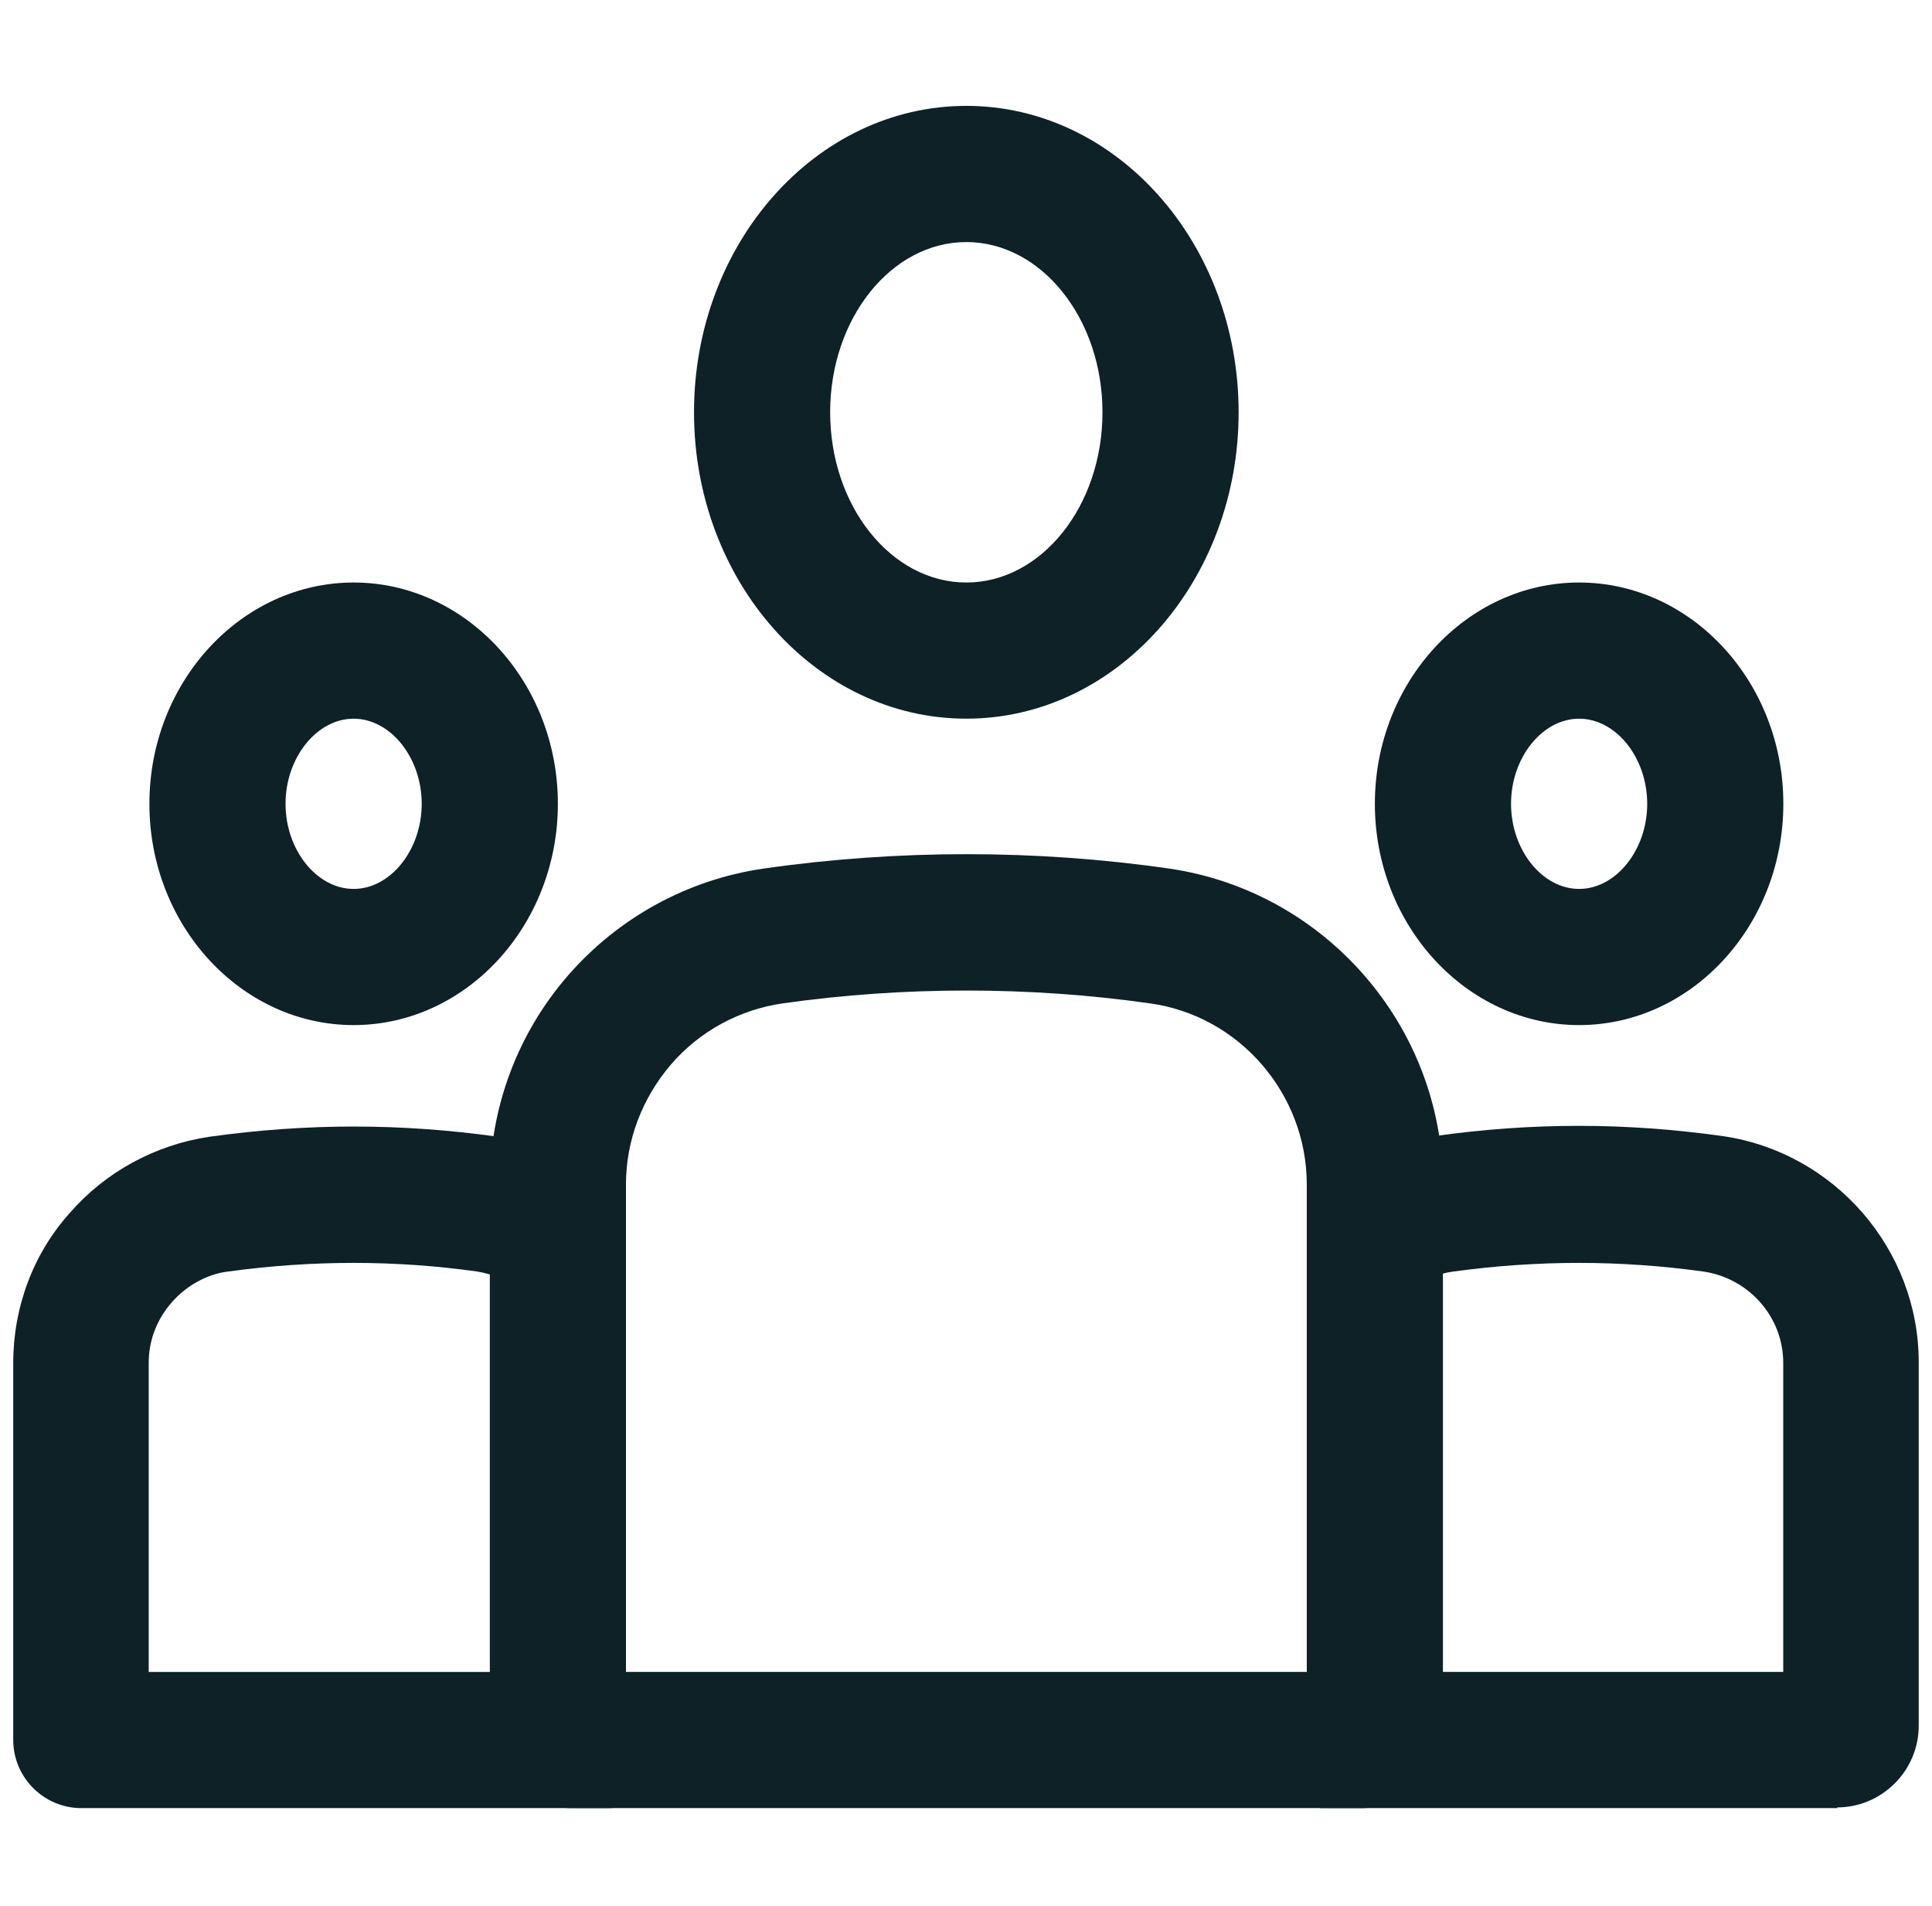 <?xml version="1.0" encoding="UTF-8"?> <svg xmlns="http://www.w3.org/2000/svg" width="73" height="72" viewBox="0 0 73 72" fill="none"><g clip-path="url(#clip0_4854_5237)"><path d="M59.666 38.727C55.422 38.727 51.949 34.972 51.949 30.367C51.949 25.763 55.422 22.007 59.666 22.007C63.911 22.007 67.383 25.763 67.383 30.367C67.383 34.972 63.911 38.727 59.666 38.727ZM59.666 27.152C58.277 27.152 57.094 28.618 57.094 30.367C57.094 32.116 58.277 33.583 59.666 33.583C61.055 33.583 62.239 32.116 62.239 30.367C62.239 28.618 61.055 27.152 59.666 27.152Z" fill="#0D2126"></path><path d="M69.437 68.309H49.887V63.164H67.379V51.486C67.379 49.762 66.093 48.296 64.369 48.039C61.205 47.602 58.118 47.602 54.903 48.039C54.363 48.116 53.9 48.296 53.488 48.605L50.376 44.515C51.482 43.666 52.819 43.126 54.208 42.92C57.887 42.405 61.411 42.405 65.089 42.92C69.334 43.537 72.498 47.216 72.498 51.46V65.197C72.498 66.894 71.109 68.283 69.411 68.283L69.437 68.309Z" fill="#0D2126"></path><path d="M13.362 38.727C9.117 38.727 5.645 34.972 5.645 30.367C5.645 25.763 9.117 22.007 13.362 22.007C17.606 22.007 21.079 25.763 21.079 30.367C21.079 34.972 17.606 38.727 13.362 38.727ZM13.362 27.152C11.973 27.152 10.789 28.618 10.789 30.367C10.789 32.116 11.973 33.583 13.362 33.583C14.751 33.583 15.934 32.116 15.934 30.367C15.934 28.618 14.751 27.152 13.362 27.152Z" fill="#0D2126"></path><path d="M23.137 68.309H3.072C1.658 68.309 0.5 67.152 0.5 65.737V51.486C0.5 49.403 1.246 47.37 2.635 45.827C3.973 44.284 5.85 43.255 7.908 42.946C11.613 42.431 15.137 42.431 18.815 42.946C20.333 43.177 21.619 43.743 22.674 44.592L19.484 48.631C19.124 48.348 18.635 48.142 18.043 48.039C14.931 47.602 11.818 47.602 8.603 48.039C7.805 48.142 7.034 48.579 6.494 49.197C5.928 49.84 5.619 50.637 5.619 51.486V63.165H23.111V68.309H23.137Z" fill="#0D2126"></path><path d="M36.512 27.151C30.827 27.151 26.223 21.955 26.223 15.576C26.223 9.196 30.827 4 36.512 4C42.197 4 46.801 9.196 46.801 15.576C46.801 21.955 42.197 27.151 36.512 27.151ZM36.512 9.145C33.682 9.145 31.367 12.026 31.367 15.576C31.367 19.125 33.682 22.007 36.512 22.007C39.342 22.007 41.657 19.125 41.657 15.576C41.657 12.026 39.342 9.145 36.512 9.145Z" fill="#0D2126"></path><path d="M51.434 68.309H21.595C19.897 68.309 18.508 66.92 18.508 65.222V44.746C18.508 41.84 19.562 39.036 21.466 36.849C23.37 34.663 25.993 33.222 28.874 32.811C33.916 32.09 39.138 32.09 44.154 32.811C50.071 33.66 54.521 38.779 54.521 44.746V65.222C54.521 66.92 53.132 68.309 51.434 68.309ZM23.652 63.164H49.376V44.746C49.376 41.325 46.829 38.367 43.434 37.904C38.881 37.261 34.148 37.261 29.595 37.904C27.948 38.136 26.431 38.959 25.35 40.219C24.27 41.48 23.652 43.074 23.652 44.746V63.164Z" fill="#0D2126"></path></g><defs><clipPath id="clip0_4854_5237"><rect width="72" height="72" fill="white" transform="translate(0.5)"></rect></clipPath></defs></svg> 
